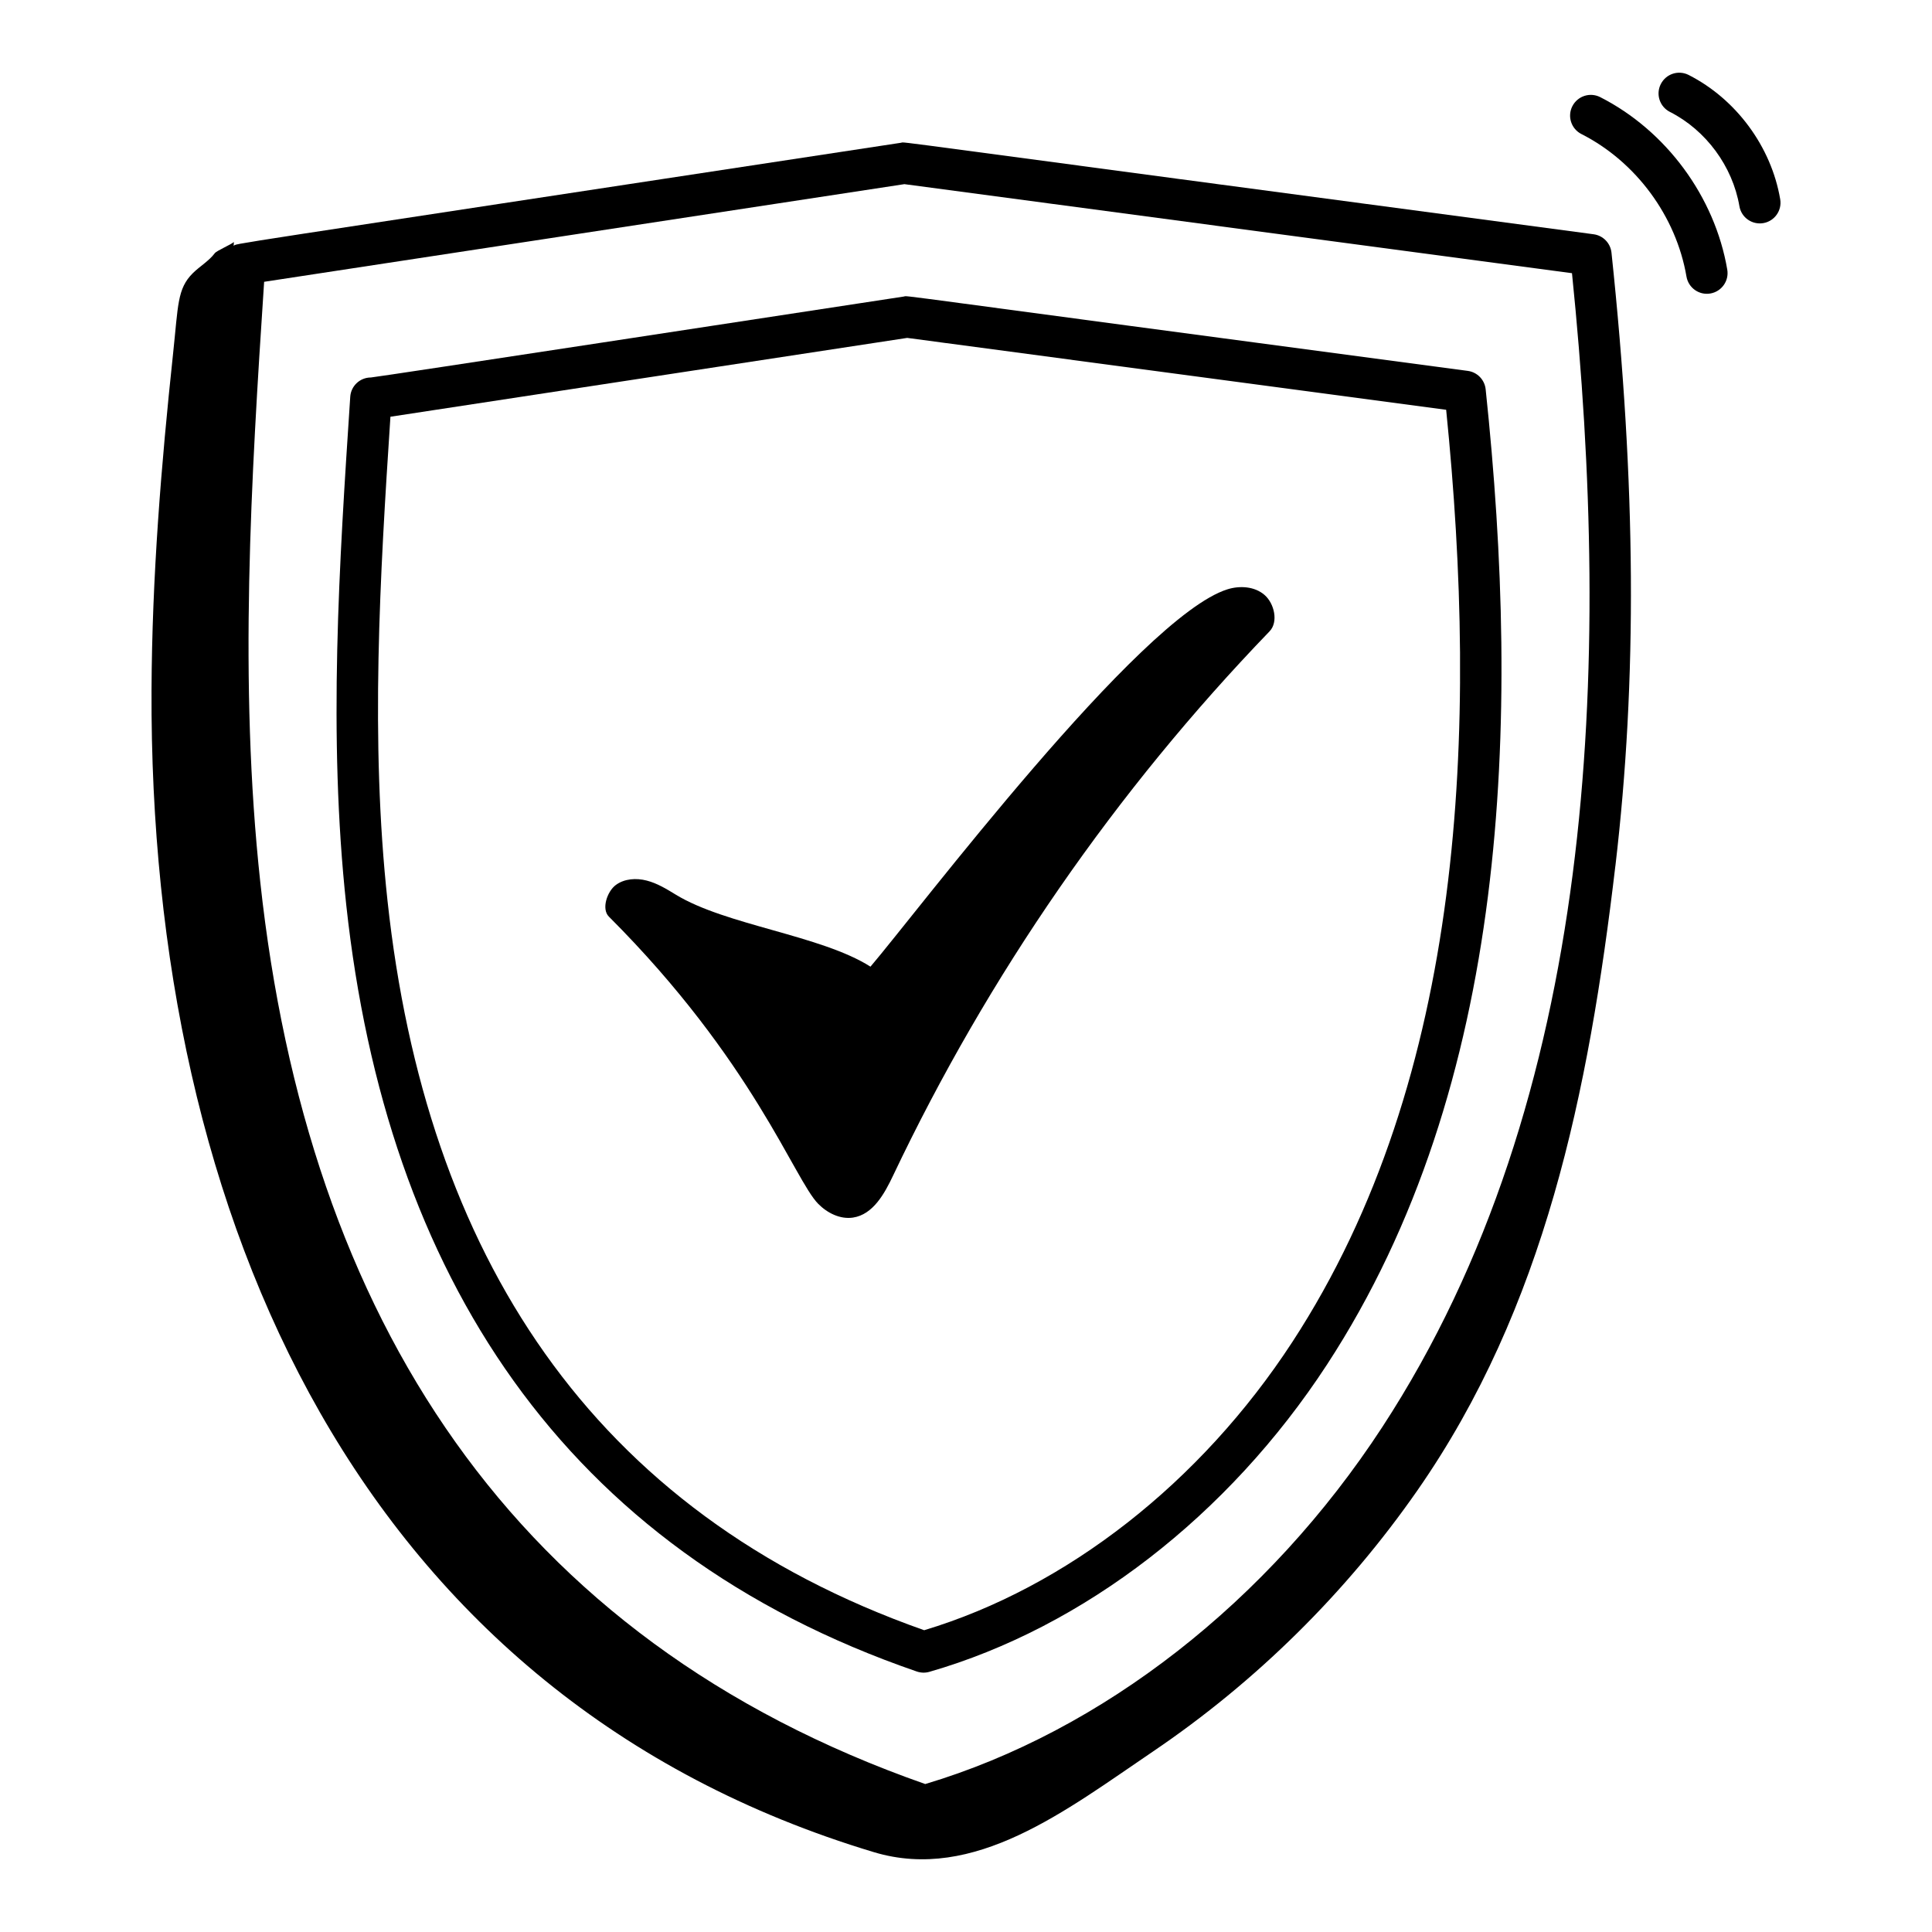 <svg id="Layer_1" enable-background="new 0 0 70 70" height="512" viewBox="0 0 70 70" width="512" xmlns="http://www.w3.org/2000/svg"><g id="_x36_6"><path d="m29.644 43.616c.33.335.799.57 1.264.499.724-.111 1.138-.863 1.452-1.525 3.442-7.25 8.067-13.937 13.638-19.715.328-.34.174-1.011-.183-1.32s-.891-.344-1.342-.203c-3.181.996-11.259 11.712-12.934 13.672-1.798-1.142-5.24-1.499-7.057-2.611-.333-.204-.672-.411-1.05-.508-.378-.098-.808-.072-1.121.161-.314.233-.527.868-.251 1.144 5.222 5.22 6.72 9.528 7.584 10.406z"/><path d="m33.221 60.563c.148.05.305.053.451.011 5.587-1.607 10.837-5.663 14.404-11.127 6.614-10.13 7.024-23.315 5.752-35.344-.037-.344-.304-.619-.646-.665-21.609-2.871-20.233-2.726-20.434-2.694-4.093.622-18.942 2.898-19.31 2.933-.396 0-.723.307-.748.701-.398 6.033-.811 12.271-.143 18.427 1.45 13.345 7.826 23.339 20.673 27.758zm-19.075-45.464 18.723-2.856 19.528 2.604c1.164 11.535.701 24.166-5.576 33.78-3.324 5.093-8.175 8.886-13.336 10.439-12.097-4.262-18.061-13.67-19.444-26.423-.632-5.816-.274-11.77.105-17.544z"/><path d="m58.529 31.374c.794-6.743.749-13.804-.142-22.221-.037-.344-.304-.619-.646-.665-26.508-3.525-24.892-3.347-25.093-3.316-25.641 3.905-24.01 3.63-24.181 3.739.002-.048.003-.095.006-.143-.078.082-.624.315-.692.407-.202.274-.547.477-.795.723-.568.565-.527 1.158-.714 2.903-.433 4.053-.764 8.111-.782 12.203-.083 19.236 7.637 36.529 26.175 42.104 3.635 1.093 6.963-1.517 10.11-3.648 3.738-2.531 7.003-5.757 9.582-9.462 4.605-6.617 6.202-14.402 7.171-22.625zm-48.958-21.164 23.197-3.538 24.188 3.226c1.453 14.262.902 29.899-6.875 41.81-4.124 6.318-10.148 11.019-16.558 12.931-14.981-5.253-22.378-16.892-24.092-32.674-.784-7.217-.333-14.598.139-21.755z"/><path d="m61.969 10.634c.408-.07.683-.457.613-.865-.45-2.642-2.215-5.036-4.604-6.25-.371-.187-.82-.04-1.009.33-.188.369-.04.821.329 1.008 1.976 1.002 3.434 2.981 3.806 5.164.07.408.457.683.865.613z"/><path d="m64.5 7.219c-.323-1.903-1.595-3.628-3.317-4.503-.373-.189-.821-.039-1.009.33-.188.369-.04.821.329 1.008 1.308.663 2.272 1.973 2.519 3.417.07.411.459.682.865.613.408-.069.683-.457.613-.865z"/></g></svg>